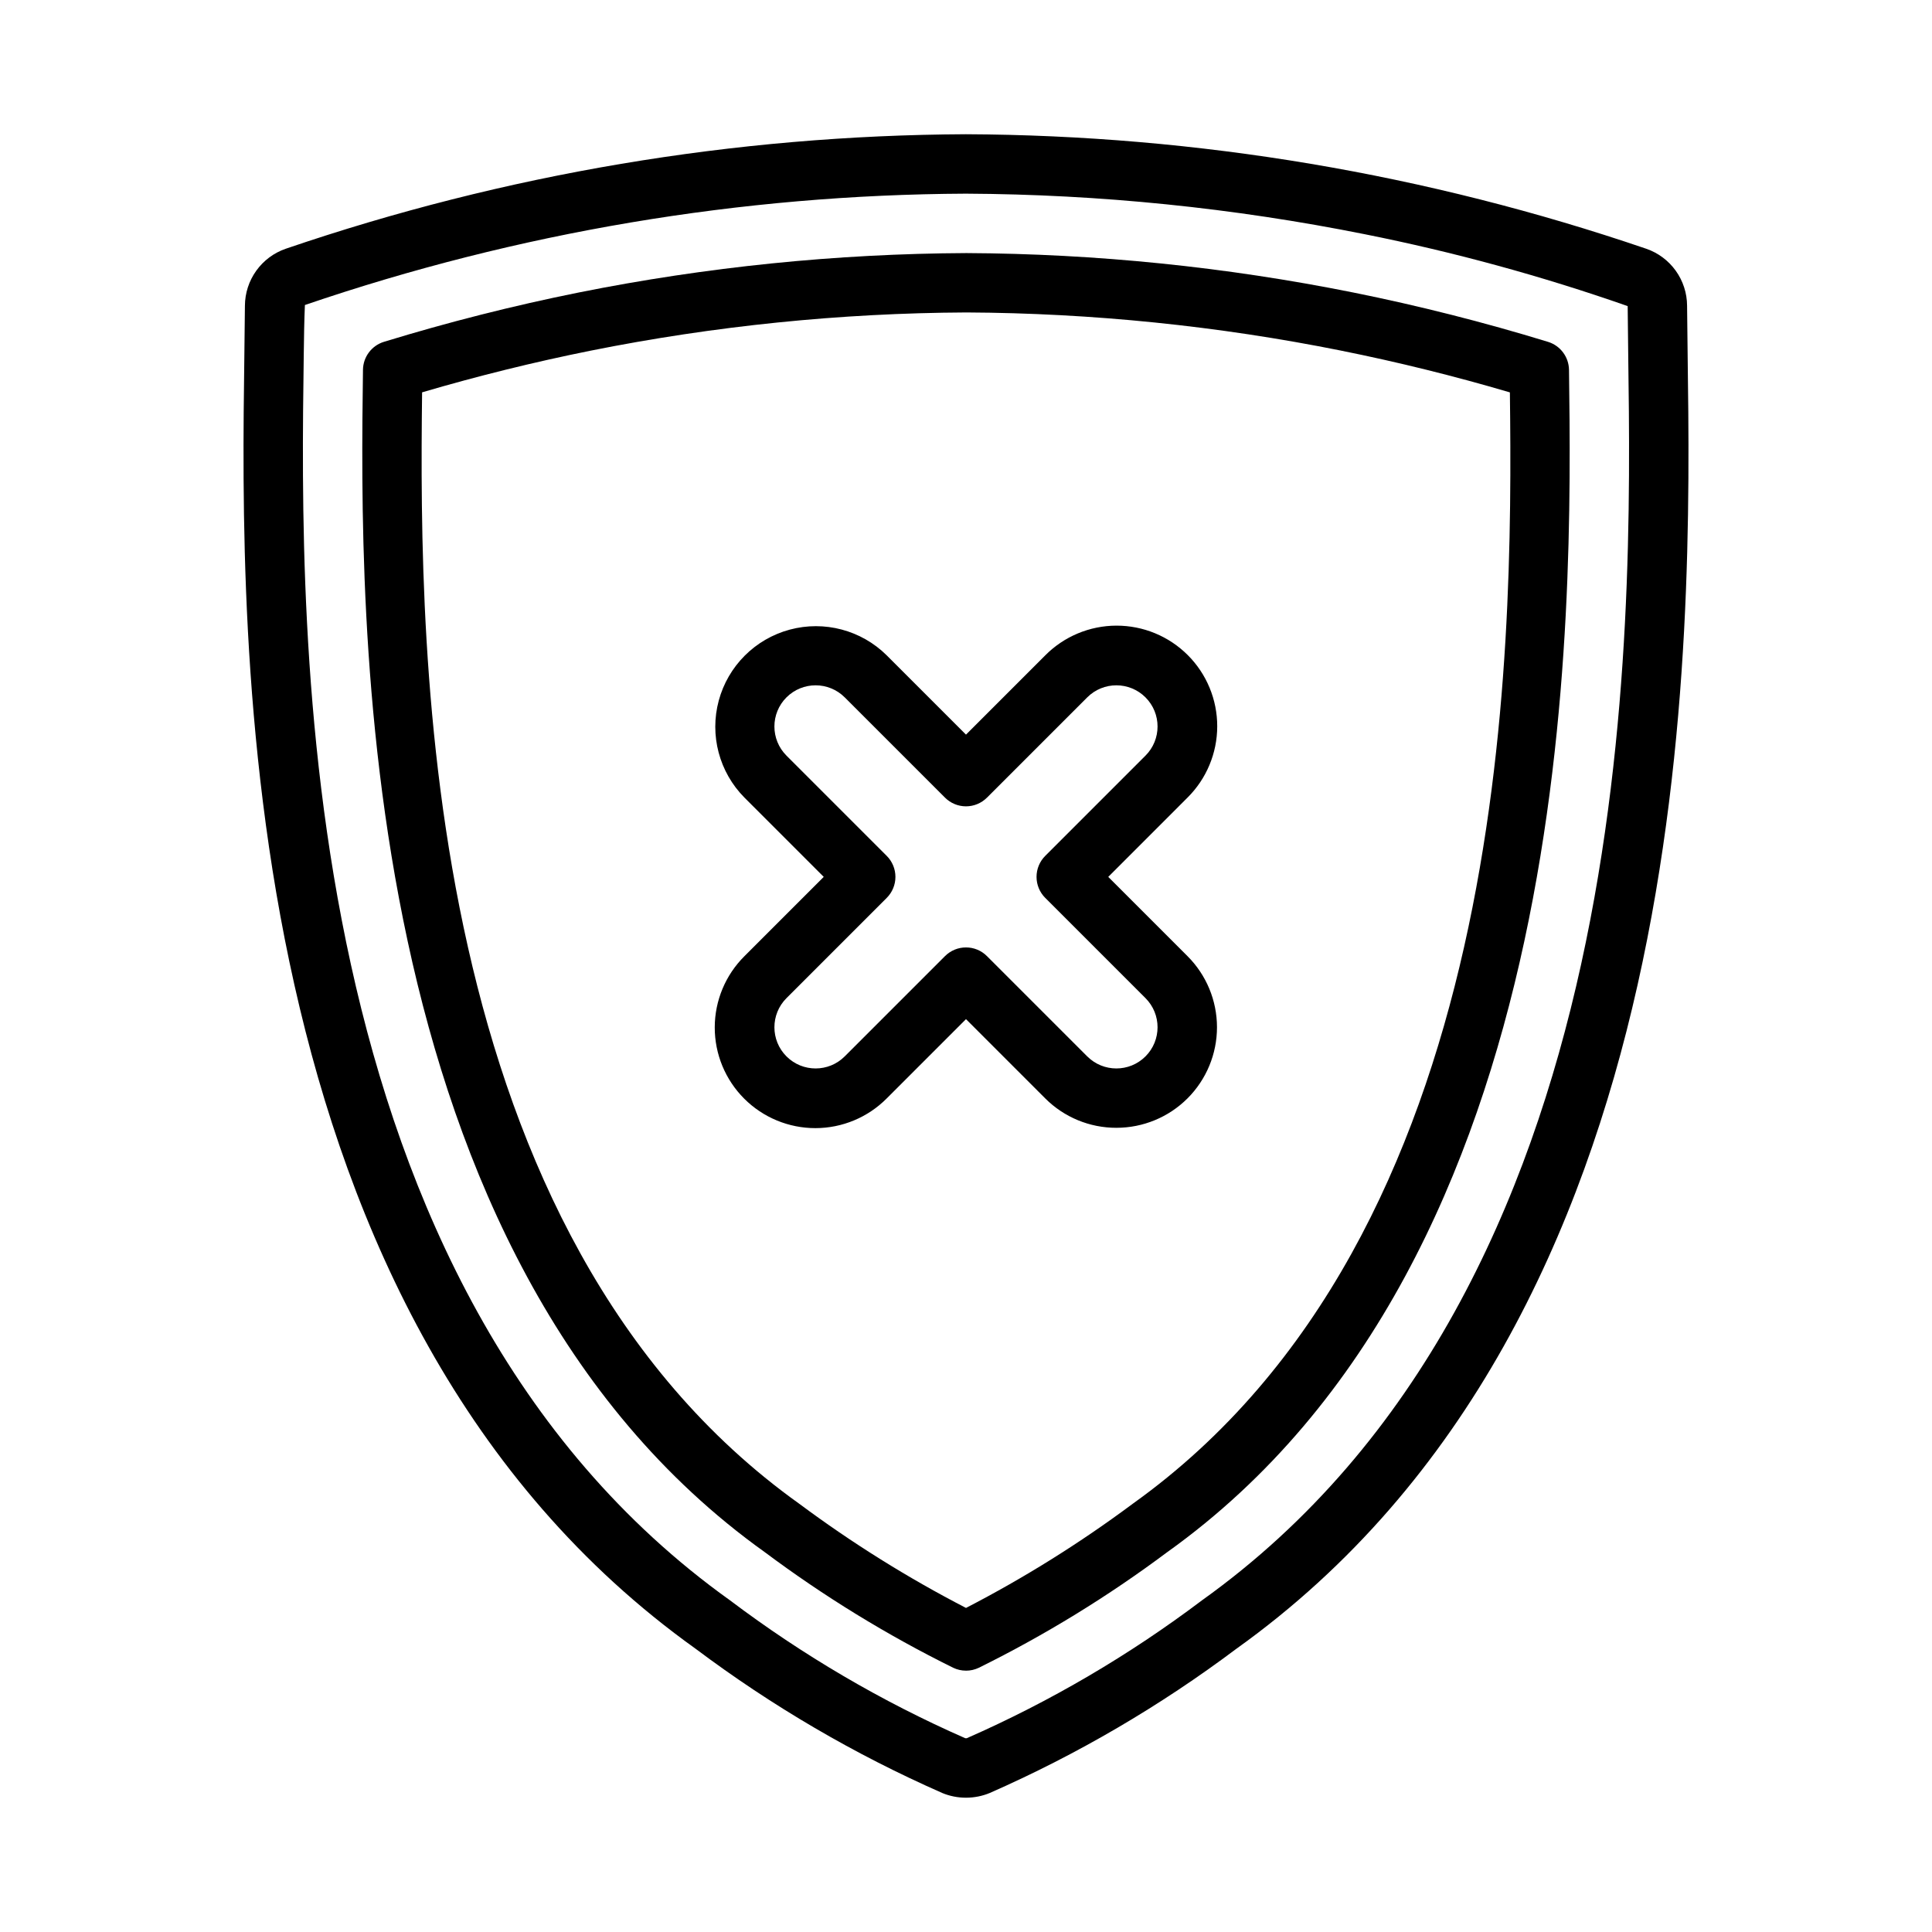 <?xml version="1.0" encoding="UTF-8"?>
<!-- Uploaded to: SVG Repo, www.svgrepo.com, Generator: SVG Repo Mixer Tools -->
<svg fill="#000000" width="800px" height="800px" version="1.1" viewBox="144 144 512 512" xmlns="http://www.w3.org/2000/svg">
 <g>
  <path d="m400 620.41c-2.164 0.004-4.309-0.422-6.305-1.25l-0.012-0.008v-0.004c-23.176-10.191-45.105-23.02-65.352-38.219-123.03-87.953-120.61-266.79-119.57-343.16 0.062-4.621 0.121-8.895 0.145-12.762 0.02-3.324 1.066-6.559 3.004-9.262 1.934-2.699 4.66-4.734 7.801-5.82 58.043-19.82 118.92-30.07 180.25-30.352 61.355 0.27 122.26 10.52 180.32 30.352 3.144 1.082 5.871 3.117 7.809 5.82 1.938 2.699 2.988 5.938 3.004 9.262 0.027 3.867 0.086 8.141 0.145 12.762 1.035 76.367 3.457 255.2-119.57 343.16-20.246 15.199-42.176 28.027-65.352 38.223-2.004 0.832-4.152 1.258-6.32 1.258zm-0.23-15.781c0.152 0.047 0.316 0.047 0.469 0 22.102-9.715 43.004-21.969 62.277-36.508 116.33-83.164 113.99-256.23 112.98-330.13-0.062-4.668-0.121-8.973-0.145-12.867v-0.004c-22.75-7.965-46.031-14.328-69.668-19.047-34.812-6.973-70.219-10.574-105.72-10.75-59.598 0.281-118.76 10.246-175.16 29.508-0.184 4.191-0.242 8.496-0.305 13.16-1.004 73.898-3.344 246.97 112.98 330.13 19.277 14.539 40.176 26.793 62.281 36.508z"/>
  <path d="m400 586.74c-1.172 0-2.324-0.258-3.379-0.758-17.559-8.676-34.281-18.938-49.969-30.66-109.54-78.305-107.3-249.04-106.46-313.31 0.043-3.422 2.293-6.422 5.562-7.426 16.93-5.188 34.305-9.594 51.656-13.078 33.82-6.777 68.215-10.273 102.7-10.438 34.414 0.172 68.73 3.668 102.47 10.438 17.324 3.484 34.703 7.887 51.66 13.086 3.269 1.004 5.516 4.004 5.562 7.426 0.84 64.27 3.078 235-106.45 313.3h-0.004c-15.684 11.727-32.414 21.992-49.973 30.668-1.059 0.5-2.211 0.758-3.379 0.758zm-144.14-338.76c-0.852 70.727-0.09 223.02 99.945 294.53h0.004c13.953 10.387 28.734 19.621 44.191 27.609 15.457-7.984 30.238-17.223 44.195-27.613 100.03-71.5 100.8-223.79 99.941-294.52-14.711-4.336-29.703-8.043-44.652-11.047v-0.004c-32.723-6.566-66-9.961-99.371-10.133-33.449 0.168-66.805 3.562-99.602 10.133-14.969 3.008-29.965 6.719-44.652 11.039z"/>
  <path d="m439.85 442.88c-7.07 0.012-13.855-2.793-18.852-7.793l-21-21.004-21.004 21.004c-4.992 5.031-11.785 7.863-18.871 7.879-7.086 0.012-13.887-2.797-18.898-7.809-5.012-5.012-7.824-11.812-7.809-18.902 0.012-7.086 2.848-13.875 7.879-18.867l21.004-21.004-21.004-21.004c-6.691-6.742-9.289-16.535-6.82-25.711 2.473-9.172 9.637-16.336 18.809-18.809 9.172-2.469 18.969 0.129 25.711 6.82l21.004 21.004 21.004-21.004h-0.004c4.992-5.031 11.785-7.867 18.871-7.879 7.09-0.012 13.891 2.797 18.902 7.809 5.012 5.012 7.82 11.812 7.805 18.898-0.012 7.09-2.848 13.879-7.879 18.871l-21 21.004 21.004 21.004h-0.004c5.004 4.996 7.812 11.773 7.816 18.844 0 7.07-2.812 13.852-7.812 18.852-5 4.996-11.781 7.801-18.852 7.797zm-39.852-47.801c2.086-0.004 4.09 0.828 5.562 2.309l26.566 26.566h0.004c4.262 4.262 11.172 4.262 15.438 0 4.262-4.262 4.262-11.176 0-15.438l-26.566-26.566h-0.004c-1.477-1.477-2.305-3.481-2.305-5.566 0-2.09 0.828-4.09 2.305-5.566l26.566-26.566h0.004c4.262-4.266 4.262-11.176 0-15.438-4.266-4.262-11.176-4.262-15.438 0l-26.566 26.566h-0.004c-1.473 1.477-3.477 2.309-5.562 2.309-2.09 0-4.09-0.832-5.566-2.309l-26.566-26.566h-0.004c-4.262-4.262-11.172-4.262-15.438 0-4.262 4.262-4.262 11.172 0.004 15.438l26.566 26.566c1.477 1.477 2.305 3.481 2.305 5.566 0 2.086-0.828 4.09-2.305 5.566l-26.566 26.566c-4.266 4.266-4.266 11.176 0 15.438 4.262 4.262 11.172 4.262 15.434 0l26.566-26.566h0.004c1.473-1.48 3.477-2.312 5.566-2.309z"/>
 </g>
</svg>